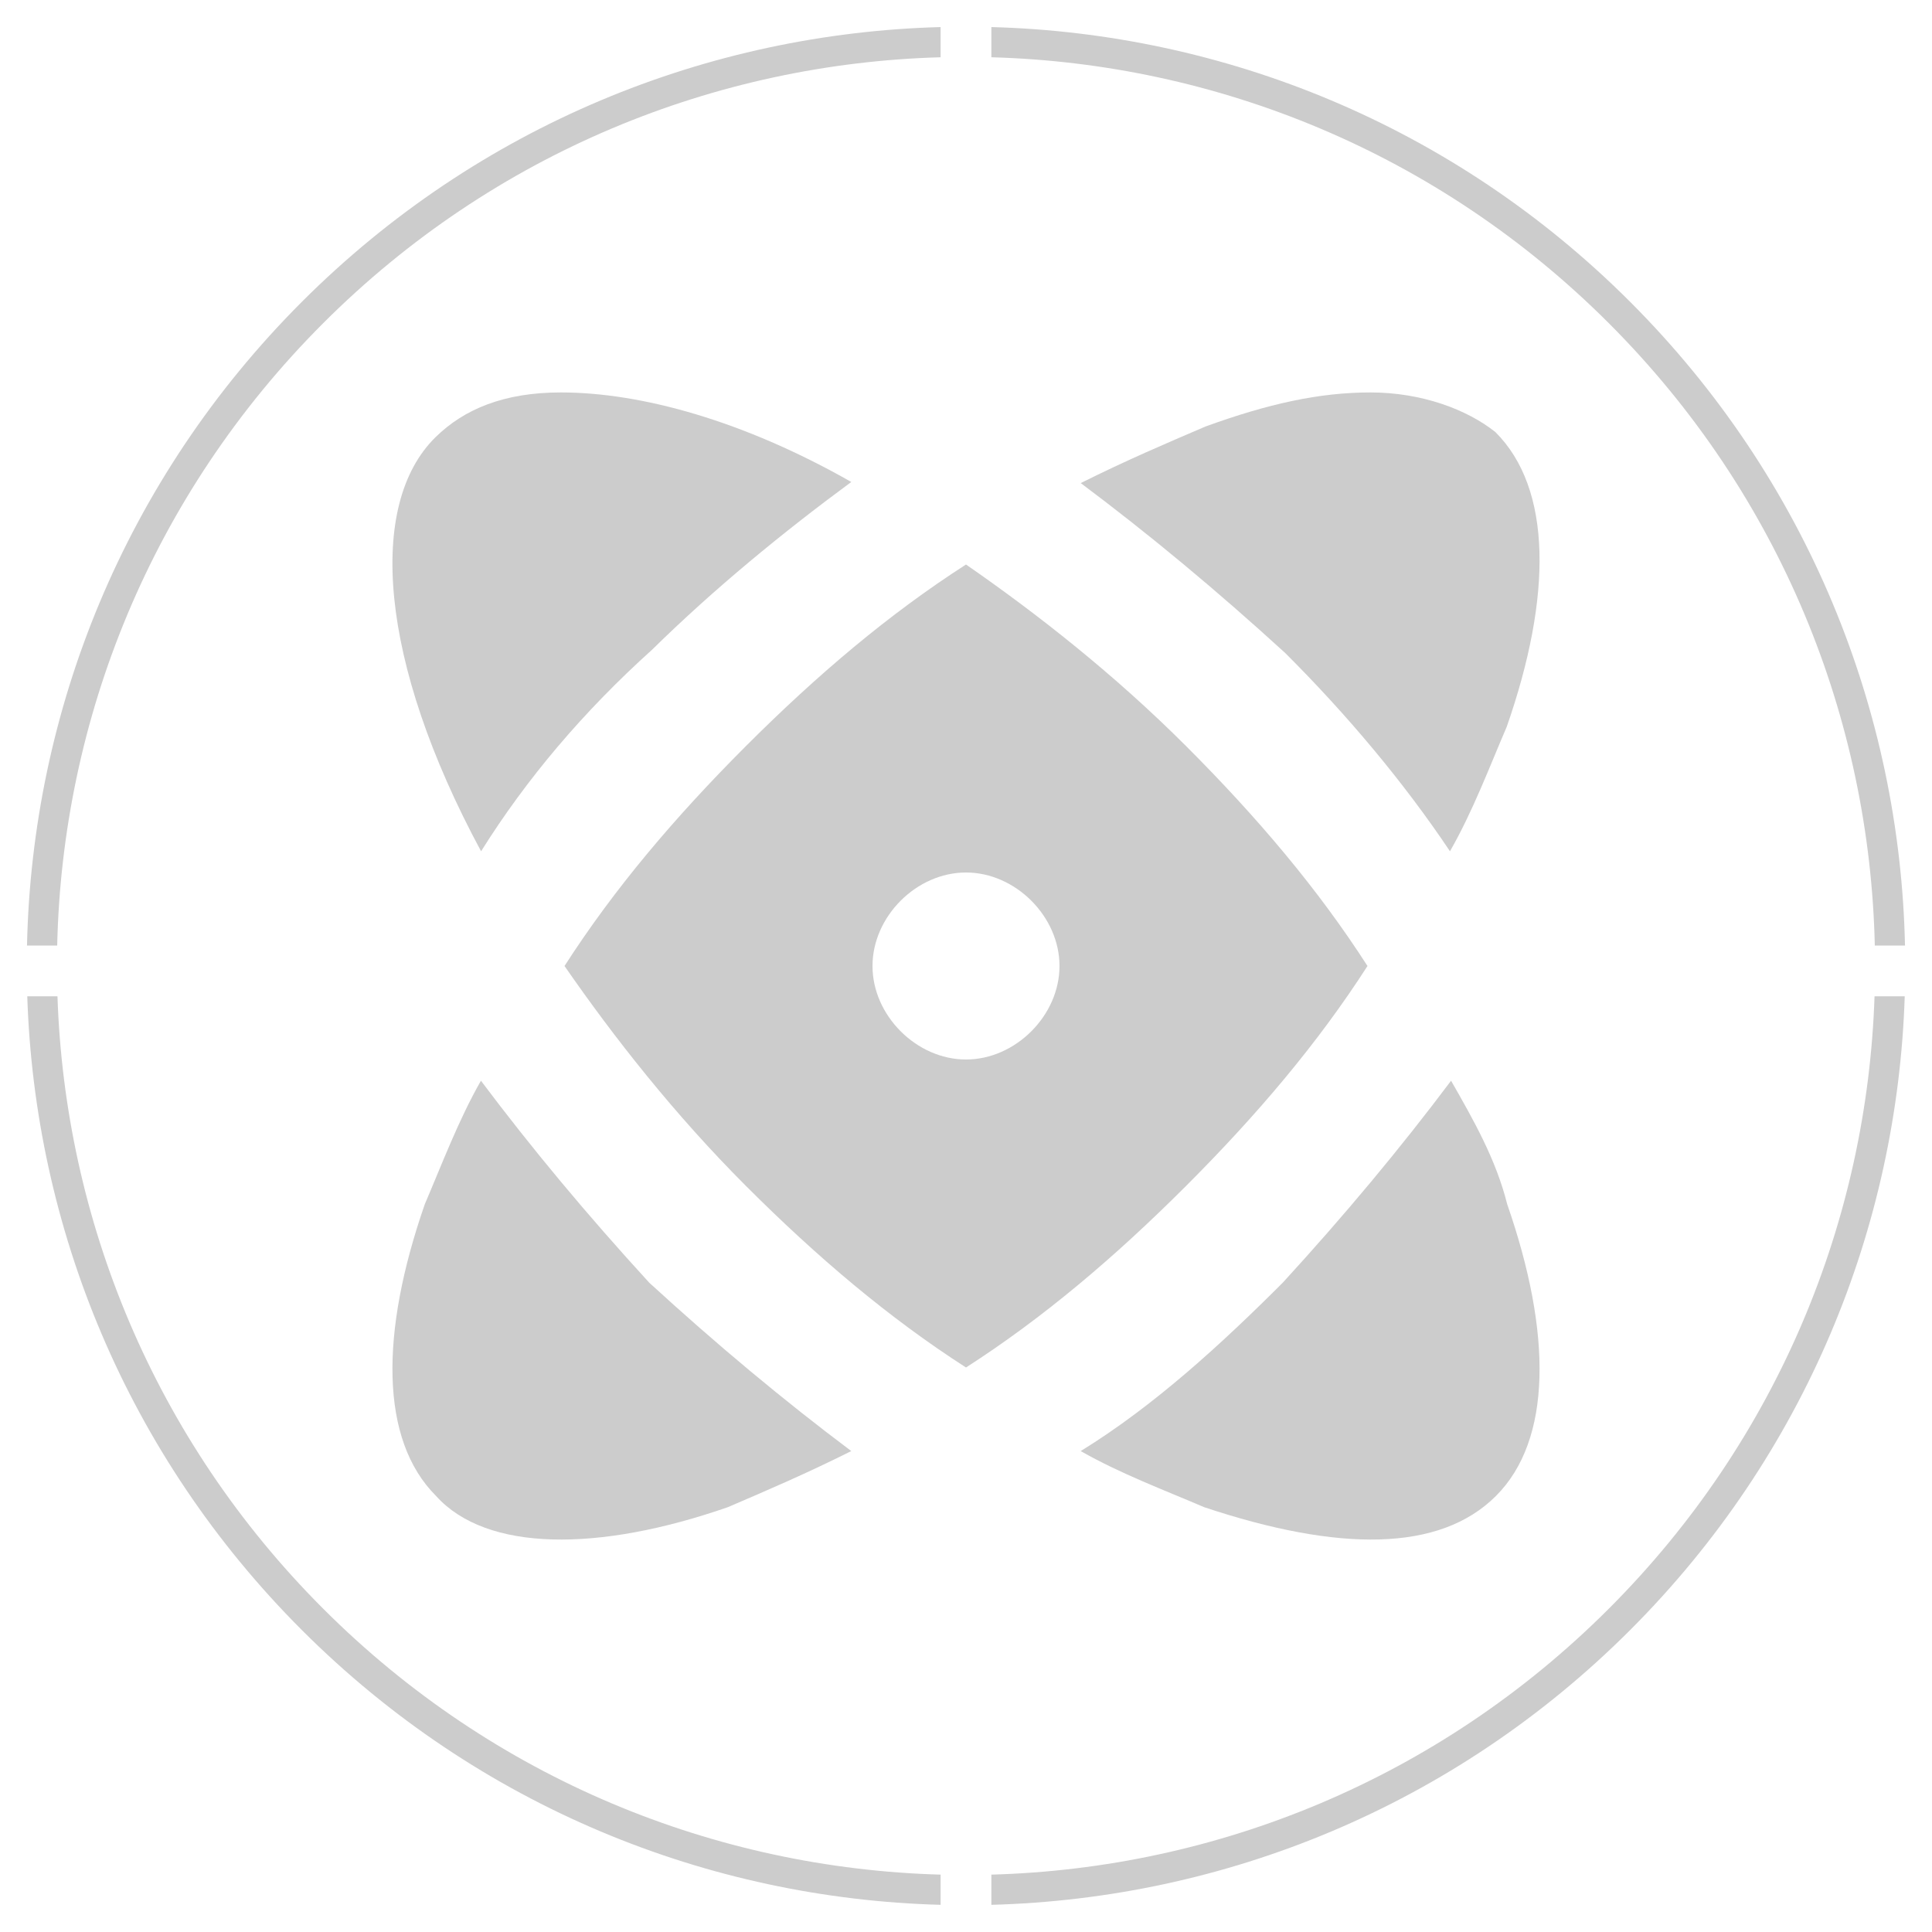 <svg width="200" height="200" viewBox="0 0 200 200" fill="none" xmlns="http://www.w3.org/2000/svg">
<g opacity="0.2">
<path d="M33.459 166.535C15.883 148.959 6.714 126.166 5.949 103.136H2.823C3.588 126.962 13.064 150.559 31.25 168.745C49.566 187.061 73.371 196.542 97.371 197.187V194.061C74.167 193.417 51.166 184.242 33.459 166.535Z" fill="url(#paint0_angular_1180_20133)" style=""/>
<path d="M102.626 5.928C125.83 6.572 148.833 15.746 166.541 33.454C184.378 51.292 193.557 74.503 194.079 97.881L197.205 97.881C196.683 73.707 187.198 49.692 168.75 31.244C150.433 12.927 126.626 3.447 102.626 2.802L102.626 5.928Z" fill="url(#paint1_angular_1180_20133)" style=""/>
<path d="M97.371 5.928V2.802C73.371 3.448 49.566 12.928 31.25 31.244C12.802 49.692 3.317 73.707 2.795 97.881H5.921C6.442 74.503 15.622 51.291 33.459 33.454C51.166 15.748 74.167 6.573 97.371 5.928Z" fill="url(#paint2_angular_1180_20133)" style=""/>
<path d="M102.626 194.061V197.187C126.626 196.543 150.433 187.062 168.75 168.745C186.936 150.559 196.412 126.962 197.177 103.136L194.051 103.137C193.286 126.166 184.117 148.959 166.541 166.535C148.833 184.243 125.83 193.418 102.626 194.061Z" fill="url(#paint3_angular_1180_20133)" style=""/>
<path d="M67.489 67.271C73.975 60.899 81.05 55.107 88.125 49.893C76.923 43.521 66.31 40.625 58.056 40.625C52.16 40.625 48.032 42.363 45.084 45.259C38.009 52.21 39.188 68.43 49.801 88.125C54.518 80.594 60.414 73.643 67.489 67.271Z" fill="url(#paint4_angular_1180_20133)" style=""/>
<path d="M150.214 111.875C144.986 118.846 139.177 125.816 132.787 132.787C126.397 139.177 119.427 145.567 111.875 150.214C115.941 152.537 120.588 154.28 124.655 156.023C138.596 160.67 149.052 160.67 154.861 154.861C160.67 149.052 160.67 138.015 156.023 124.655C154.861 120.008 152.537 115.941 150.214 111.875Z" fill="url(#paint5_angular_1180_20133)" style=""/>
<path d="M49.786 111.875C47.463 115.941 45.72 120.588 43.977 124.655C39.33 138.015 39.33 149.052 45.139 154.861C50.367 160.67 61.985 160.67 75.345 156.023C79.412 154.28 83.478 152.537 88.125 150.214C81.154 144.986 74.184 139.177 67.213 132.787C60.823 125.816 55.014 118.846 49.786 111.875Z" fill="url(#paint6_angular_1180_20133)" style=""/>
<path d="M141.562 100C136.438 92.029 130.176 84.628 122.774 77.226C115.372 69.825 107.402 63.562 100 58.438C92.029 63.562 84.628 69.825 77.226 77.226C69.825 84.628 63.562 92.029 58.438 100C63.562 107.402 69.825 115.372 77.226 122.774C84.628 130.176 92.029 136.438 100 141.563C107.971 136.438 115.372 130.176 122.774 122.774C130.176 115.372 136.438 107.971 141.562 100ZM100 109.679C94.876 109.679 90.321 105.124 90.321 100C90.321 94.876 94.876 90.321 100 90.321C105.124 90.321 109.679 94.876 109.679 100C109.679 105.124 105.124 109.679 100 109.679Z" fill="url(#paint7_angular_1180_20133)" style=""/>
<path d="M150.1 88.125C152.453 84.02 154.217 79.329 155.981 75.224C160.686 61.736 160.686 50.594 154.805 44.73C151.865 42.384 147.16 40.625 141.867 40.625C136.574 40.625 131.282 41.798 124.813 44.144C120.696 45.903 116.58 47.662 111.875 50.008C118.932 55.285 125.989 61.15 133.046 67.6C139.515 74.051 145.396 81.088 150.1 88.125Z" fill="url(#paint8_angular_1180_20133)" style=""/>
</g>
<defs>
<radialGradient id="paint0_angular_1180_20133" cx="0" cy="0" r="1" gradientUnits="userSpaceOnUse" gradientTransform="translate(187.344 83.121) rotate(163.306) scale(192.669 381.133)">
<stop stop-color="#2A2CCD" style="stop-color:#2A2CCD;stop-color:color(display-p3 0.165 0.172 0.804);stop-opacity:1;"/>
<stop offset="1" stop-color="#0FB53D" style="stop-color:#0FB53D;stop-color:color(display-p3 0.057 0.712 0.24);stop-opacity:1;"/>
</radialGradient>
<radialGradient id="paint1_angular_1180_20133" cx="0" cy="0" r="1" gradientUnits="userSpaceOnUse" gradientTransform="translate(187.344 83.121) rotate(163.306) scale(192.669 381.133)">
<stop stop-color="#2A2CCD" style="stop-color:#2A2CCD;stop-color:color(display-p3 0.165 0.172 0.804);stop-opacity:1;"/>
<stop offset="1" stop-color="#0FB53D" style="stop-color:#0FB53D;stop-color:color(display-p3 0.057 0.712 0.24);stop-opacity:1;"/>
</radialGradient>
<radialGradient id="paint2_angular_1180_20133" cx="0" cy="0" r="1" gradientUnits="userSpaceOnUse" gradientTransform="translate(187.344 83.121) rotate(163.306) scale(192.669 381.133)">
<stop stop-color="#2A2CCD" style="stop-color:#2A2CCD;stop-color:color(display-p3 0.165 0.172 0.804);stop-opacity:1;"/>
<stop offset="1" stop-color="#0FB53D" style="stop-color:#0FB53D;stop-color:color(display-p3 0.057 0.712 0.24);stop-opacity:1;"/>
</radialGradient>
<radialGradient id="paint3_angular_1180_20133" cx="0" cy="0" r="1" gradientUnits="userSpaceOnUse" gradientTransform="translate(187.344 83.121) rotate(163.306) scale(192.669 381.133)">
<stop stop-color="#2A2CCD" style="stop-color:#2A2CCD;stop-color:color(display-p3 0.165 0.172 0.804);stop-opacity:1;"/>
<stop offset="1" stop-color="#0FB53D" style="stop-color:#0FB53D;stop-color:color(display-p3 0.057 0.712 0.24);stop-opacity:1;"/>
</radialGradient>
<radialGradient id="paint4_angular_1180_20133" cx="0" cy="0" r="1" gradientUnits="userSpaceOnUse" gradientTransform="translate(187.344 83.121) rotate(163.306) scale(192.669 381.133)">
<stop stop-color="#2A2CCD" style="stop-color:#2A2CCD;stop-color:color(display-p3 0.165 0.172 0.804);stop-opacity:1;"/>
<stop offset="1" stop-color="#0FB53D" style="stop-color:#0FB53D;stop-color:color(display-p3 0.057 0.712 0.24);stop-opacity:1;"/>
</radialGradient>
<radialGradient id="paint5_angular_1180_20133" cx="0" cy="0" r="1" gradientUnits="userSpaceOnUse" gradientTransform="translate(187.344 83.121) rotate(163.306) scale(192.669 381.133)">
<stop stop-color="#2A2CCD" style="stop-color:#2A2CCD;stop-color:color(display-p3 0.165 0.172 0.804);stop-opacity:1;"/>
<stop offset="1" stop-color="#0FB53D" style="stop-color:#0FB53D;stop-color:color(display-p3 0.057 0.712 0.24);stop-opacity:1;"/>
</radialGradient>
<radialGradient id="paint6_angular_1180_20133" cx="0" cy="0" r="1" gradientUnits="userSpaceOnUse" gradientTransform="translate(187.344 83.121) rotate(163.306) scale(192.669 381.133)">
<stop stop-color="#2A2CCD" style="stop-color:#2A2CCD;stop-color:color(display-p3 0.165 0.172 0.804);stop-opacity:1;"/>
<stop offset="1" stop-color="#0FB53D" style="stop-color:#0FB53D;stop-color:color(display-p3 0.057 0.712 0.24);stop-opacity:1;"/>
</radialGradient>
<radialGradient id="paint7_angular_1180_20133" cx="0" cy="0" r="1" gradientUnits="userSpaceOnUse" gradientTransform="translate(187.344 83.121) rotate(163.306) scale(192.669 381.133)">
<stop stop-color="#2A2CCD" style="stop-color:#2A2CCD;stop-color:color(display-p3 0.165 0.172 0.804);stop-opacity:1;"/>
<stop offset="1" stop-color="#0FB53D" style="stop-color:#0FB53D;stop-color:color(display-p3 0.057 0.712 0.24);stop-opacity:1;"/>
</radialGradient>
<radialGradient id="paint8_angular_1180_20133" cx="0" cy="0" r="1" gradientUnits="userSpaceOnUse" gradientTransform="translate(187.344 83.121) rotate(163.306) scale(192.669 381.133)">
<stop stop-color="#2A2CCD" style="stop-color:#2A2CCD;stop-color:color(display-p3 0.165 0.172 0.804);stop-opacity:1;"/>
<stop offset="1" stop-color="#0FB53D" style="stop-color:#0FB53D;stop-color:color(display-p3 0.057 0.712 0.24);stop-opacity:1;"/>
</radialGradient>
</defs>
</svg>
